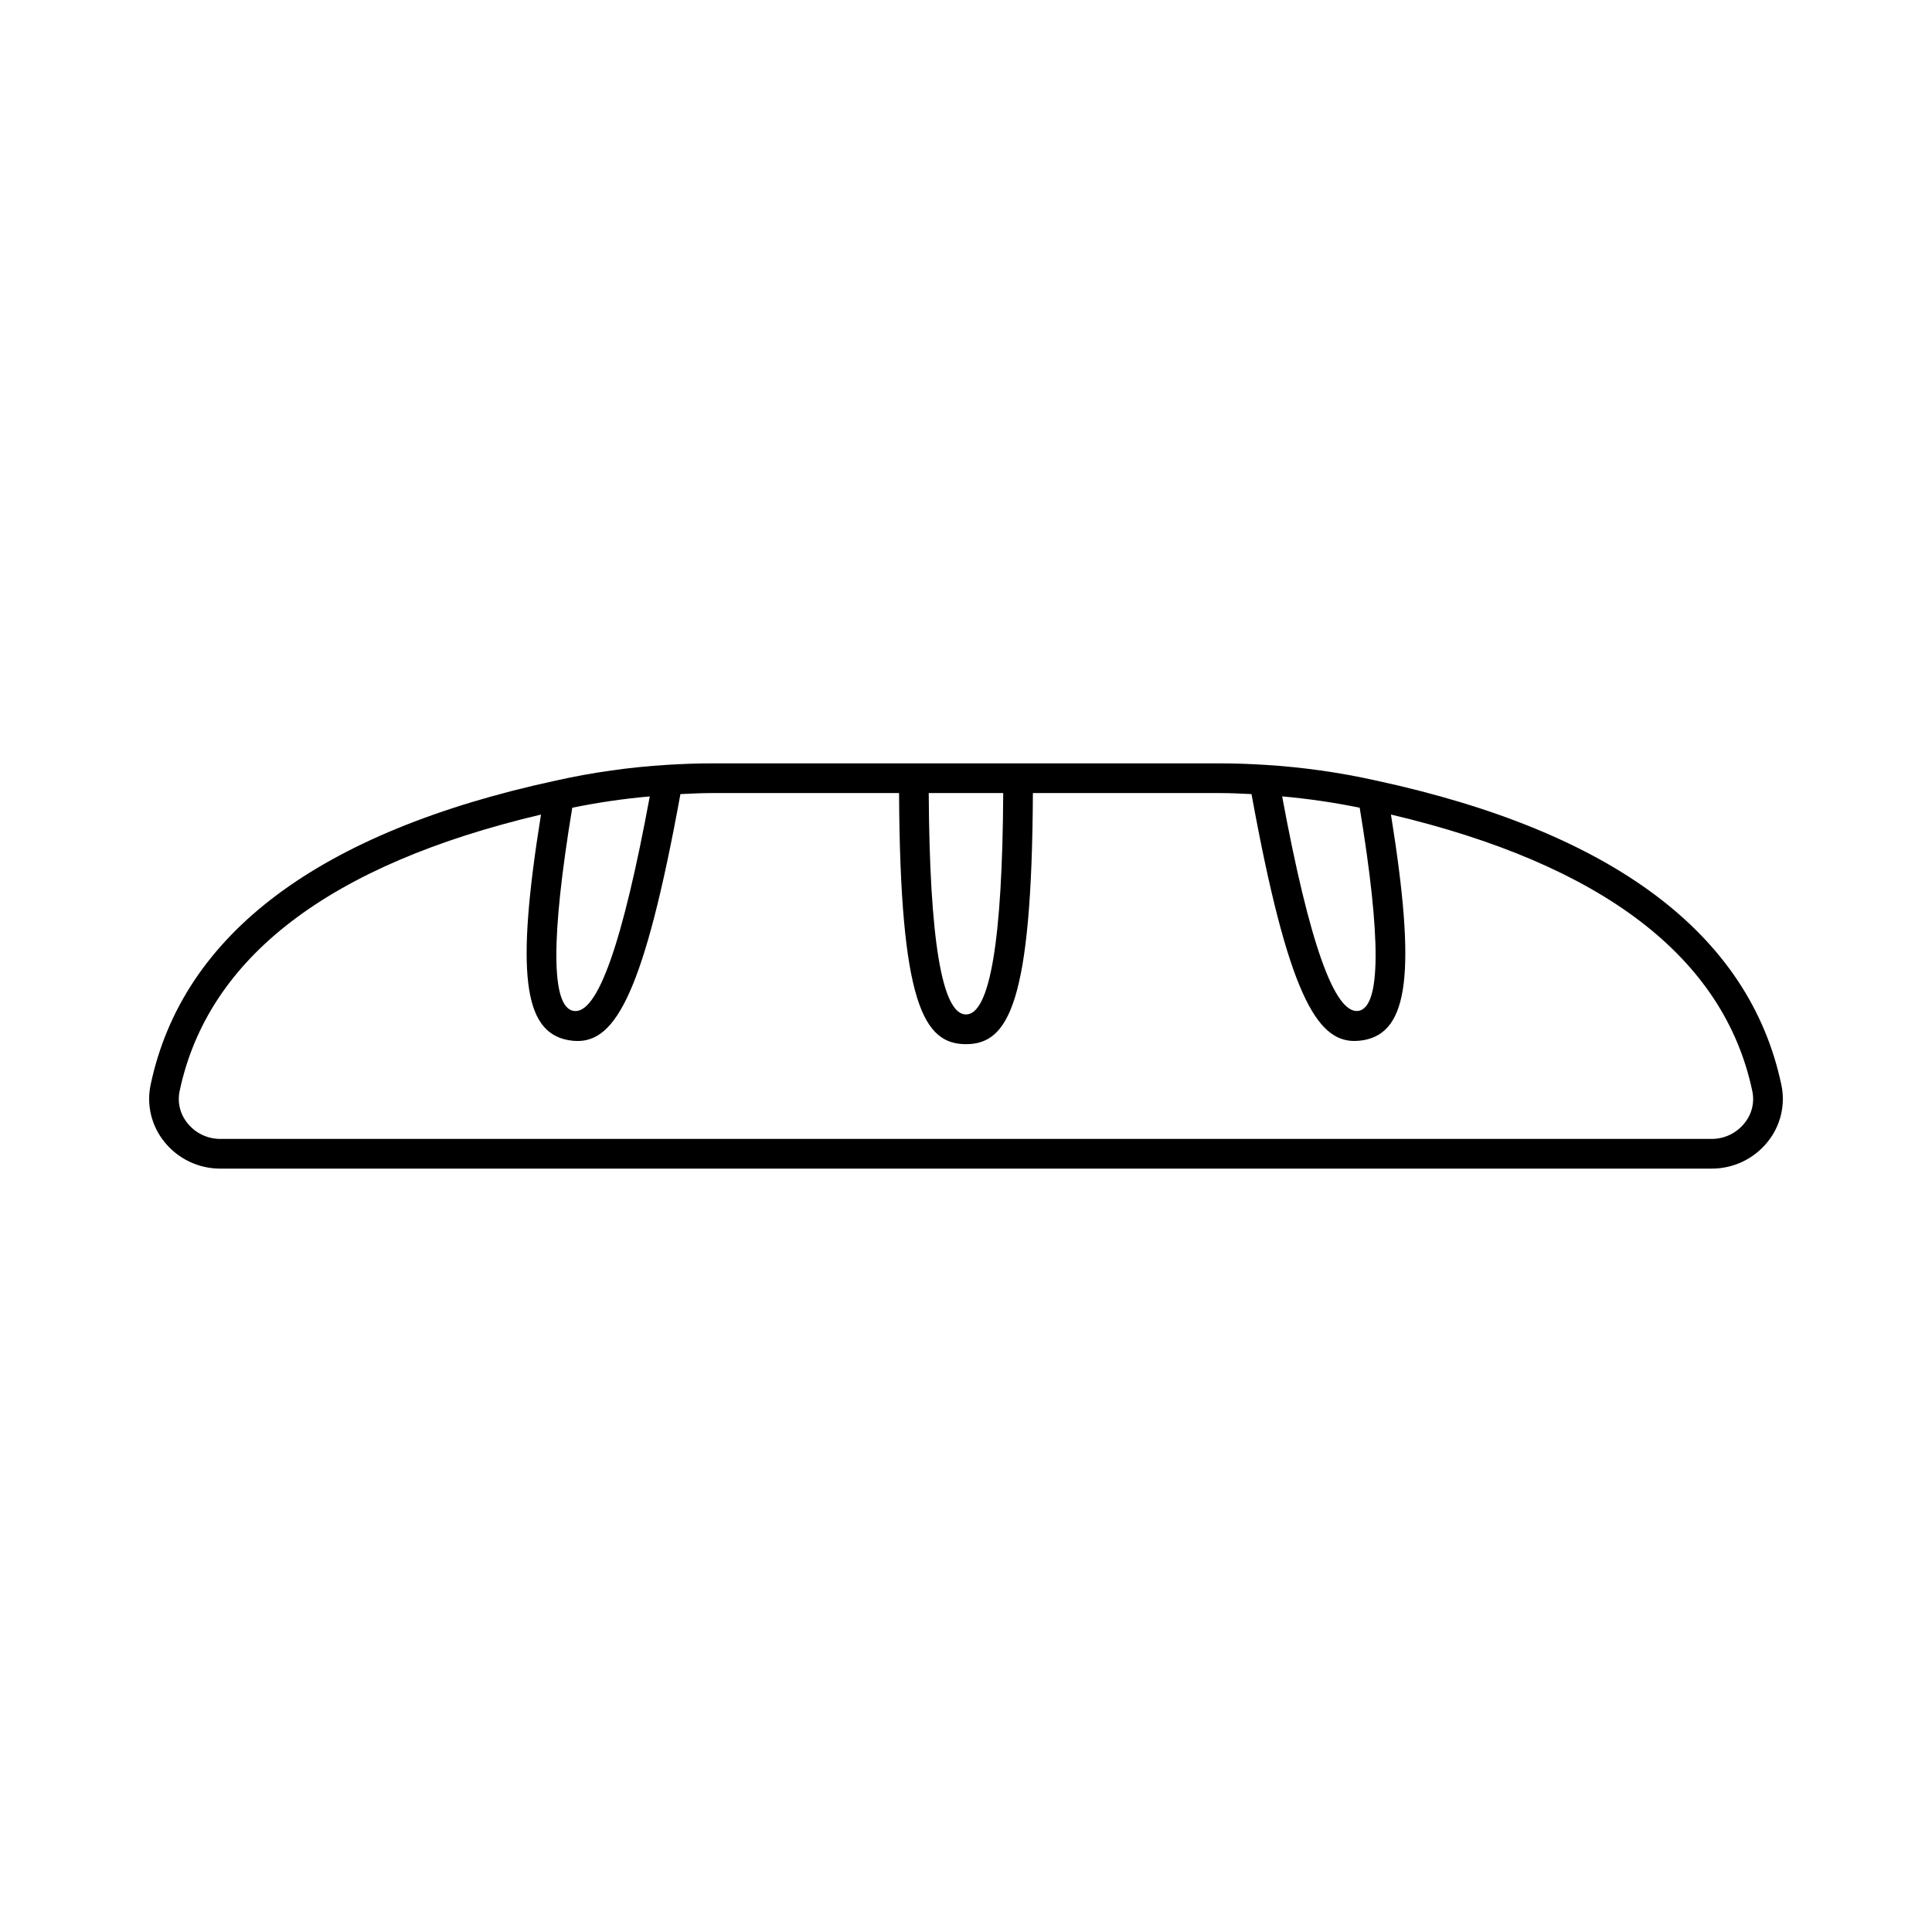 <?xml version="1.0" encoding="UTF-8"?>
<!-- Uploaded to: ICON Repo, www.svgrepo.com, Generator: ICON Repo Mixer Tools -->
<svg fill="#000000" width="800px" height="800px" version="1.1" viewBox="144 144 512 512" xmlns="http://www.w3.org/2000/svg">
 <path d="m616.07 431.45c-8.457-39.922-44.609-67.043-107.44-80.605-9.684-2.16-19.523-3.547-29.426-4.152-3.91-0.238-7.816-0.391-11.645-0.391h-135.13c-3.824 0-7.734 0.152-11.633 0.391-9.902 0.605-19.742 1.992-29.422 4.152-62.844 13.562-99 40.684-107.45 80.59-1.148 5.363 0.199 10.957 3.668 15.207 3.602 4.473 9.043 7.066 14.785 7.055h395.24c5.746 0.012 11.184-2.582 14.789-7.055 3.465-4.246 4.812-9.836 3.668-15.191zm-112.02-19.559c-6.34 1.043-13.094-18.055-20.266-56.836h0.004c6.898 0.609 13.758 1.613 20.543 3.004 5.703 34.547 5.633 52.742-0.277 53.832zm-94.188-57.719c-0.207 38.898-3.519 58.672-9.867 58.672s-9.66-19.773-9.871-58.672zm-114.21 3.887c6.785-1.391 13.645-2.394 20.543-3-7.164 38.773-13.863 58.031-20.242 56.836-5.934-1.094-6-19.289-0.301-53.836zm310.62 83.629c-2.109 2.625-5.293 4.144-8.66 4.137h-395.24c-3.363 0.008-6.551-1.512-8.66-4.137-1.988-2.394-2.762-5.57-2.094-8.609 7.5-35.414 39.746-60 95.75-73.211-6.695 41.723-4.707 57.582 7.191 59.773h-0.004c0.824 0.152 1.66 0.234 2.5 0.238 9.973 0 17.617-12.457 27.262-65.434 2.715-0.129 5.441-0.273 8.109-0.273h49.832c0.285 55.699 6.484 66.543 17.734 66.543s17.449-10.844 17.734-66.543h49.828c2.664 0 5.391 0.145 8.109 0.273 9.645 52.977 17.285 65.426 27.277 65.426 0.84-0.008 1.68-0.082 2.508-0.23 11.879-2.191 13.863-18.051 7.168-59.777 55.996 13.215 88.246 37.801 95.75 73.23 0.664 3.035-0.109 6.207-2.098 8.594z"/>
</svg>
